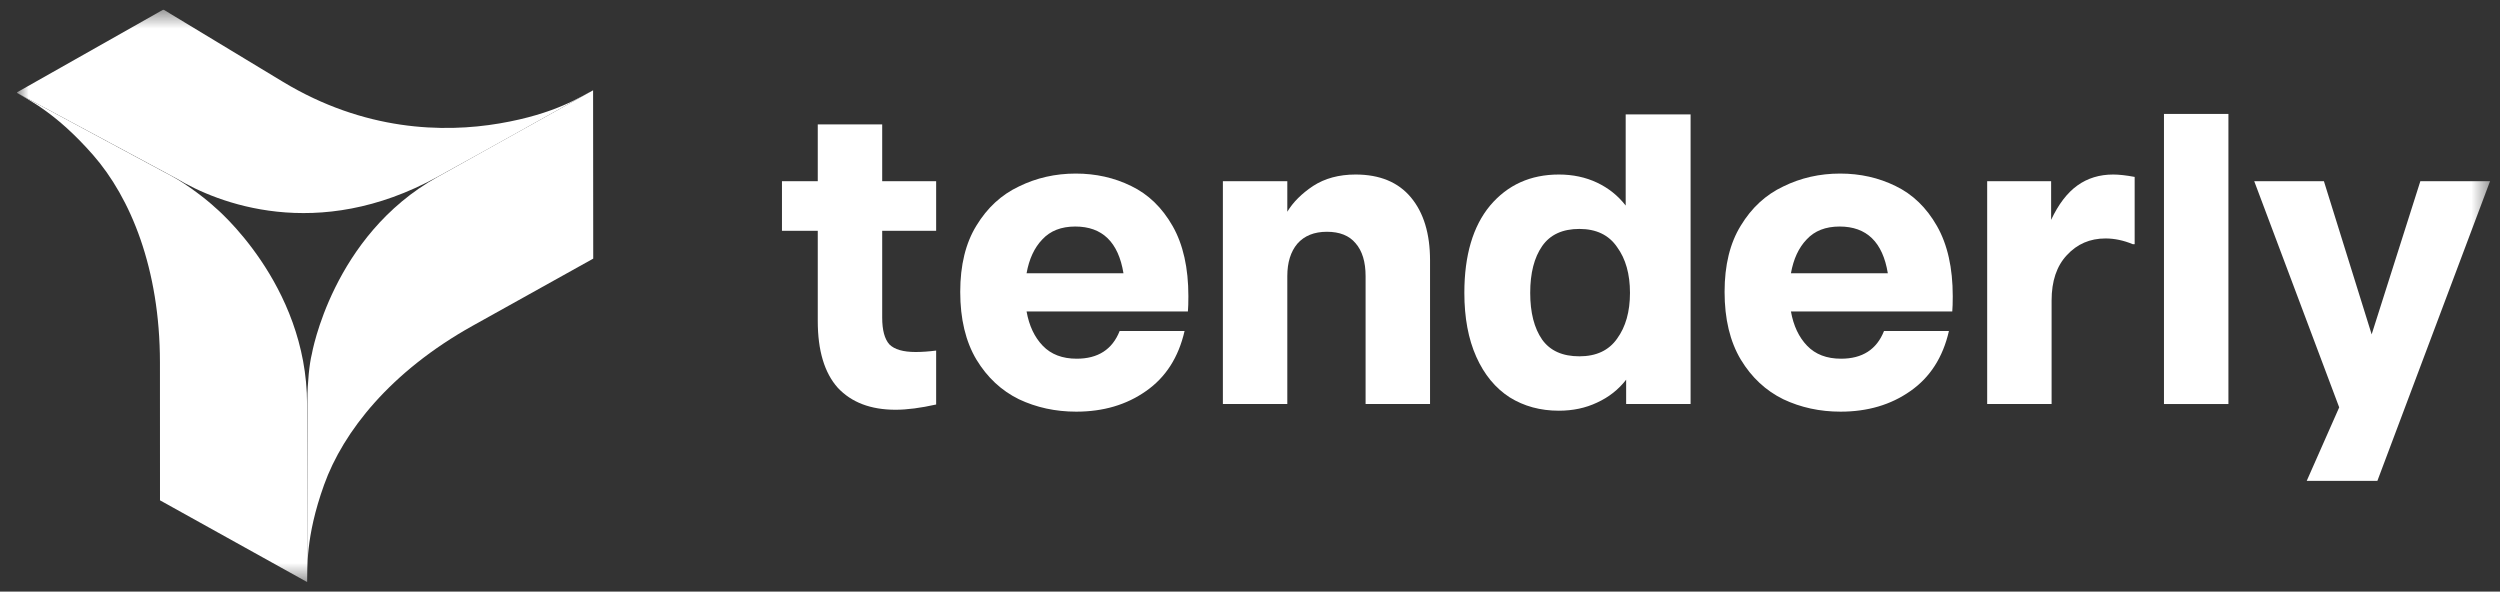 <svg width="131" height="31" viewBox="0 0 131 31" fill="none" xmlns="http://www.w3.org/2000/svg">
<rect x="0" y="0" width="131" height="31" fill="#333333" stroke="none"/>
<g clip-path="url(#clip0_12999_6794)">
<mask id="mask0_12999_6794" style="mask-type:luminance" maskUnits="userSpaceOnUse" x="0" y="0" width="131" height="31">
<path d="M130.508 0.5H0.895V30.5H130.508V0.5Z" fill="white"/>
</mask>
<g mask="url(#mask0_12999_6794)">
<path d="M22.929 9.272L31.078 4.732L31.085 13.552L24.771 17.068C20.465 19.467 17.984 22.613 16.981 25.407C15.979 28.2 16.126 29.802 16.094 30.5C16.094 26.053 16.108 24.724 16.108 20.98C16.108 20.057 16.215 19.042 16.339 18.557C16.339 18.557 17.411 12.346 22.929 9.272Z" fill="white"/>
<path d="M16.09 21.171L16.094 30.5L8.384 26.217L8.381 18.991C8.379 14.062 6.836 10.363 4.883 8.128C2.929 5.894 1.459 5.219 0.864 4.852C4.712 6.917 5.73 7.474 9.012 9.236C9.825 9.673 10.883 10.504 11.247 10.849C11.247 10.849 16.087 14.855 16.09 21.171Z" fill="white"/>
<path d="M22.915 9.272C26.205 7.465 28.594 6.11 31.077 4.732C30.452 5.048 29.117 5.968 26.172 6.468C23.226 6.97 19.085 6.862 14.818 4.282L8.562 0.5L0.864 4.853L9.281 9.371C11.377 10.629 16.611 12.735 22.915 9.272Z" fill="white"/>
<path d="M49.054 12.095H46.227V16.645C46.227 17.295 46.352 17.762 46.602 18.045C46.869 18.312 47.328 18.445 47.978 18.445C48.295 18.445 48.653 18.421 49.054 18.37V21.196C48.236 21.379 47.528 21.471 46.928 21.471C45.627 21.471 44.618 21.087 43.901 20.321C43.201 19.537 42.851 18.37 42.851 16.82V12.095H40.975V9.495H42.851V6.52H46.227V9.495H49.054V12.095Z" fill="white"/>
<path d="M56.368 9.095C57.419 9.095 58.386 9.311 59.27 9.745C60.17 10.178 60.895 10.878 61.446 11.845C61.996 12.812 62.271 14.037 62.271 15.52C62.271 15.87 62.263 16.137 62.246 16.32H53.792C53.926 17.07 54.209 17.671 54.643 18.12C55.076 18.57 55.668 18.796 56.419 18.796C57.536 18.796 58.286 18.312 58.669 17.345H62.071C61.754 18.729 61.079 19.779 60.045 20.496C59.028 21.212 57.811 21.571 56.394 21.571C55.31 21.571 54.309 21.354 53.392 20.921C52.475 20.471 51.733 19.779 51.166 18.845C50.599 17.895 50.316 16.712 50.316 15.295C50.316 13.895 50.599 12.737 51.166 11.82C51.733 10.886 52.475 10.203 53.392 9.77C54.309 9.32 55.301 9.095 56.368 9.095ZM56.343 11.87C55.61 11.87 55.035 12.095 54.618 12.545C54.201 12.978 53.926 13.57 53.792 14.32H58.87C58.603 12.687 57.761 11.87 56.343 11.87Z" fill="white"/>
<path d="M71.032 9.145C72.299 9.145 73.266 9.545 73.933 10.345C74.6 11.145 74.934 12.245 74.934 13.645V21.171H71.557V14.47C71.557 13.72 71.382 13.145 71.032 12.745C70.699 12.345 70.198 12.145 69.531 12.145C68.864 12.145 68.347 12.353 67.981 12.77C67.631 13.187 67.455 13.753 67.455 14.47V21.171H64.079V9.495H67.455V11.095C67.756 10.595 68.206 10.145 68.806 9.745C69.423 9.345 70.165 9.145 71.032 9.145Z" fill="white"/>
<path d="M85.186 5.995H88.587V21.171H85.21V19.896C84.81 20.413 84.302 20.813 83.685 21.096C83.085 21.38 82.418 21.521 81.684 21.521C80.717 21.521 79.858 21.288 79.108 20.821C78.358 20.338 77.774 19.63 77.357 18.696C76.94 17.763 76.732 16.646 76.732 15.346C76.732 13.379 77.182 11.854 78.082 10.771C78.999 9.687 80.2 9.145 81.684 9.145C82.418 9.145 83.085 9.287 83.685 9.57C84.285 9.854 84.785 10.254 85.186 10.771V5.995ZM82.76 18.671C83.643 18.671 84.302 18.363 84.735 17.746C85.186 17.129 85.411 16.329 85.411 15.346C85.411 14.362 85.186 13.562 84.735 12.946C84.302 12.312 83.643 11.996 82.76 11.996C81.876 11.996 81.226 12.296 80.809 12.896C80.392 13.496 80.183 14.312 80.183 15.346C80.183 16.379 80.392 17.196 80.809 17.796C81.226 18.38 81.876 18.671 82.76 18.671Z" fill="white"/>
<path d="M96.421 9.095C97.471 9.095 98.439 9.311 99.322 9.745C100.223 10.178 100.948 10.878 101.498 11.845C102.049 12.812 102.324 14.037 102.324 15.52C102.324 15.87 102.315 16.137 102.299 16.32H93.845C93.978 17.07 94.261 17.671 94.695 18.12C95.129 18.57 95.72 18.796 96.471 18.796C97.588 18.796 98.339 18.312 98.722 17.345H102.124C101.807 18.729 101.131 19.779 100.098 20.496C99.08 21.212 97.863 21.571 96.445 21.571C95.362 21.571 94.361 21.354 93.445 20.921C92.527 20.471 91.785 19.779 91.219 18.845C90.651 17.895 90.368 16.712 90.368 15.295C90.368 13.895 90.651 12.737 91.219 11.82C91.785 10.886 92.527 10.203 93.445 9.77C94.361 9.32 95.354 9.095 96.421 9.095ZM96.396 11.87C95.662 11.87 95.087 12.095 94.67 12.545C94.253 12.978 93.978 13.57 93.845 14.32H98.922C98.655 12.687 97.813 11.87 96.396 11.87Z" fill="white"/>
<path d="M107.479 11.52C107.863 10.703 108.321 10.103 108.854 9.72C109.389 9.336 110.014 9.145 110.73 9.145C111.031 9.145 111.406 9.186 111.856 9.27V12.795H111.756C111.273 12.595 110.797 12.495 110.33 12.495C109.514 12.495 108.839 12.787 108.304 13.37C107.771 13.937 107.504 14.728 107.504 15.745V21.171H104.128V9.495H107.479V11.52Z" fill="white"/>
<path d="M116.769 21.171H113.392V5.97H116.769V21.171Z" fill="white"/>
<path d="M124.275 17.521L126.826 9.495H130.478L124.575 25.196H120.873L122.574 21.346L118.122 9.495H121.773L124.275 17.521Z" fill="white"/>
</g>
</g>
<defs>
<clipPath id="clip0_12999_6794">
<rect width="130" height="30" fill="white" transform="translate(0.895 0.5)"/>
</clipPath>
</defs>
</svg>

